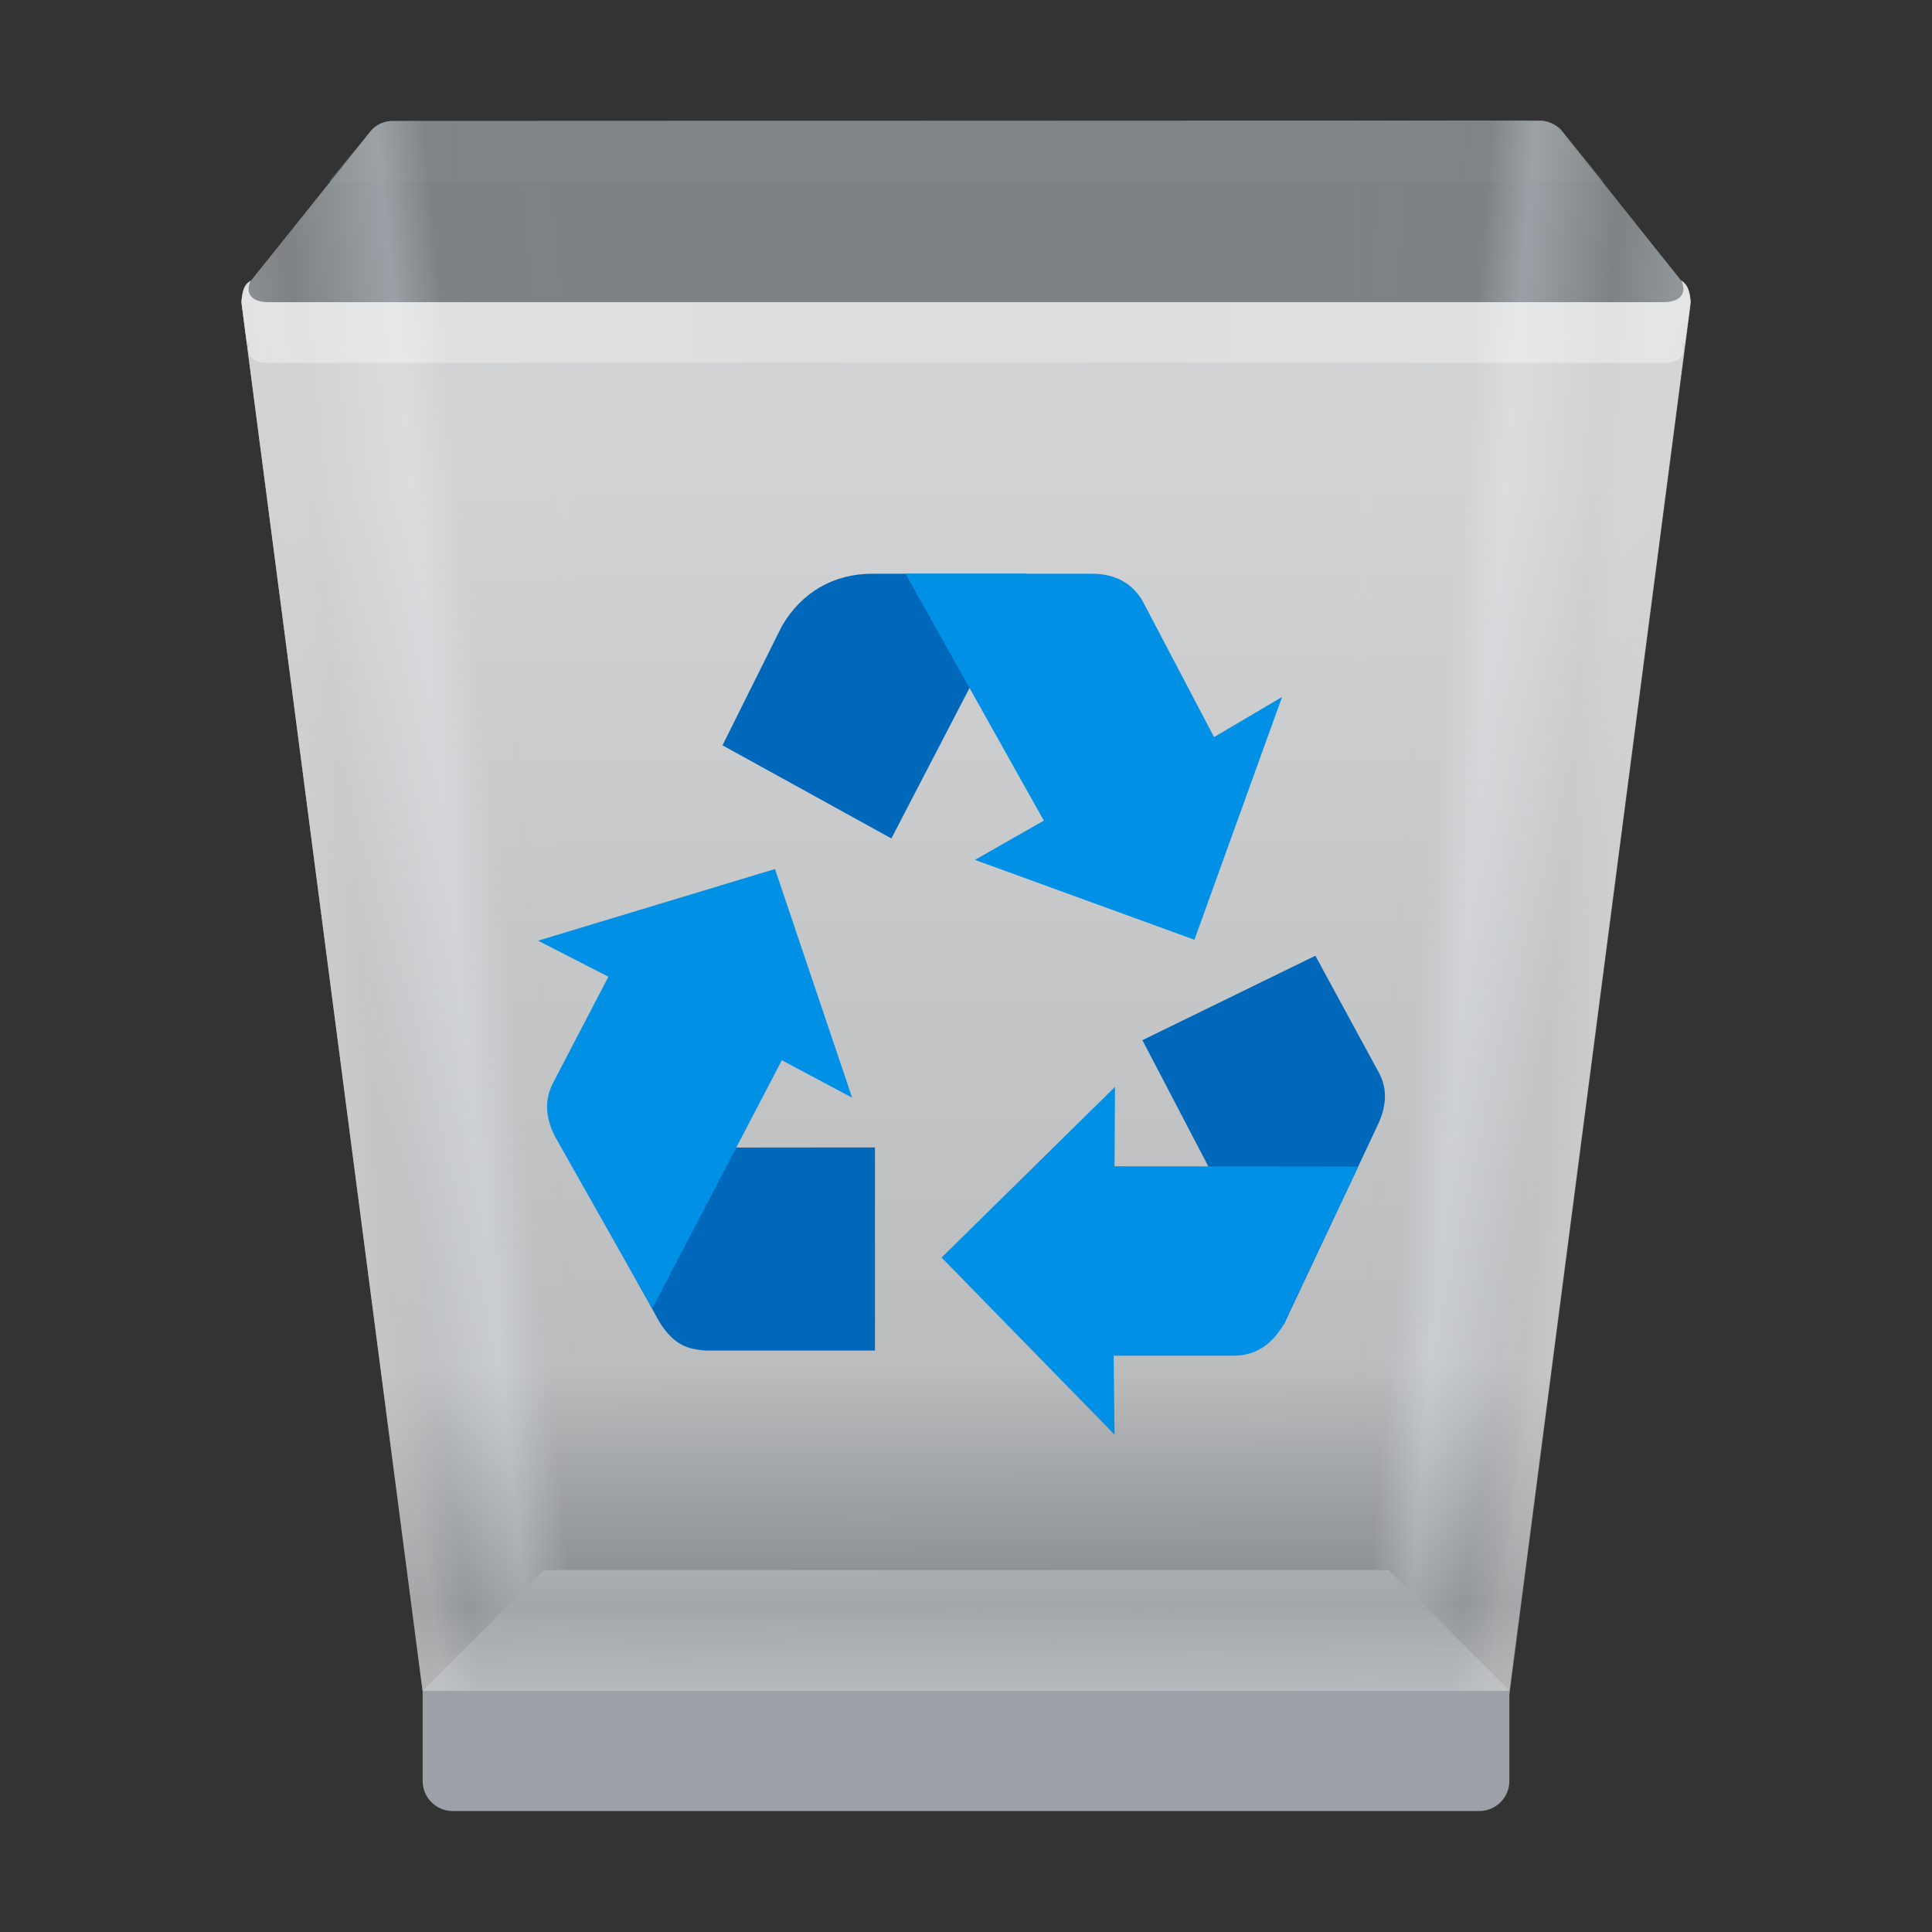 <?xml version="1.0" encoding="UTF-8" standalone="no"?>
<!-- Created with Inkscape (http://www.inkscape.org/) -->

<svg
   width="16"
   height="16"
   viewBox="0 0 4.233 4.233"
   version="1.1"
   id="svg5"
   inkscape:version="1.1.1 (3bf5ae0d25, 2021-09-20, custom)"
   sodipodi:docname="user-trash.svg"
   xmlns:inkscape="http://www.inkscape.org/namespaces/inkscape"
   xmlns:sodipodi="http://sodipodi.sourceforge.net/DTD/sodipodi-0.dtd"
   xmlns:xlink="http://www.w3.org/1999/xlink"
   xmlns="http://www.w3.org/2000/svg"
   xmlns:svg="http://www.w3.org/2000/svg">
  <rect x="0" y="0" width="4.233" height="4.233" fill="#333333" stroke="none"/>
  <sodipodi:namedview
     id="namedview7"
     pagecolor="#ffffff"
     bordercolor="#666666"
     borderopacity="1.0"
     inkscape:pageshadow="2"
     inkscape:pageopacity="0.0"
     inkscape:pagecheckerboard="0"
     inkscape:document-units="px"
     showgrid="false"
     units="px"
     height="64px"
     inkscape:zoom="52.531866"
     inkscape:cx="7.9951472"
     inkscape:cy="7.64298"
     inkscape:window-width="1920"
     inkscape:window-height="996"
     inkscape:window-x="0"
     inkscape:window-y="0"
     inkscape:window-maximized="1"
     inkscape:current-layer="svg5" />
  <defs
     id="defs2">
    <linearGradient
       inkscape:collect="always"
       xlink:href="#linearGradient60807"
       id="linearGradient43497"
       x1="5.027"
       y1="1.058"
       x2="1.479"
       y2="1.415"
       gradientUnits="userSpaceOnUse"
       gradientTransform="matrix(0.25,0,0,0.25,3.181875e-6,1.891225e-5)" />
    <linearGradient
       inkscape:collect="always"
       id="linearGradient60807">
      <stop
         style="stop-color:#b7bfc7;stop-opacity:0.025"
         offset="0"
         id="stop60801" />
      <stop
         style="stop-color:#b6bfc6;stop-opacity:0"
         offset="0.366"
         id="stop61639" />
      <stop
         style="stop-color:#b6bfc5;stop-opacity:1"
         offset="0.485"
         id="stop60809" />
      <stop
         style="stop-color:#b6bfc5;stop-opacity:0"
         offset="0.731"
         id="stop60803" />
      <stop
         style="stop-color:#b6bfc5;stop-opacity:1"
         offset="1"
         id="stop60805" />
    </linearGradient>
    <linearGradient
       inkscape:collect="always"
       xlink:href="#linearGradient60807"
       id="linearGradient59848"
       gradientUnits="userSpaceOnUse"
       x1="5.027"
       y1="1.058"
       x2="1.839"
       y2="1.327"
       gradientTransform="matrix(-0.25,0,0,0.25,4.233,3.649225e-5)" />
    <linearGradient
       inkscape:collect="always"
       xlink:href="#linearGradient18900"
       id="linearGradient113015"
       gradientUnits="userSpaceOnUse"
       x1="9.339"
       y1="4.241"
       x2="9.371"
       y2="15.278"
       gradientTransform="matrix(0.25,0,0,0.25,3.181875e-6,3.649225e-5)" />
    <linearGradient
       inkscape:collect="always"
       id="linearGradient18900">
      <stop
         style="stop-color:#ffffff;stop-opacity:0.8"
         offset="0"
         id="stop18896" />
      <stop
         style="stop-color:#ffffff;stop-opacity:0.585"
         offset="0.7"
         id="stop94701" />
      <stop
         style="stop-color:#ffffff;stop-opacity:0.088"
         offset="0.892"
         id="stop23845" />
      <stop
         style="stop-color:#fcfcfc;stop-opacity:0.492"
         offset="1"
         id="stop18898" />
    </linearGradient>
    <linearGradient
       inkscape:collect="always"
       xlink:href="#linearGradient91628"
       id="linearGradient91630"
       x1="3.127"
       y1="9.552"
       x2="5.898"
       y2="9.15"
       gradientUnits="userSpaceOnUse"
       gradientTransform="matrix(0.25,0,0,0.25,3.181875e-6,1.891225e-5)" />
    <linearGradient
       inkscape:collect="always"
       id="linearGradient91628">
      <stop
         style="stop-color:#cccccc;stop-opacity:1"
         offset="0"
         id="stop91624" />
      <stop
         style="stop-color:#cccccc;stop-opacity:0"
         offset="0.115"
         id="stop92528" />
      <stop
         style="stop-color:#cccccc;stop-opacity:0"
         offset="1"
         id="stop91626" />
    </linearGradient>
    <linearGradient
       inkscape:collect="always"
       xlink:href="#linearGradient91628"
       id="linearGradient94280"
       gradientUnits="userSpaceOnUse"
       x1="3.127"
       y1="9.552"
       x2="5.898"
       y2="9.15"
       gradientTransform="matrix(-0.25,0,0,0.25,4.233,1.891225e-5)" />
    <linearGradient
       inkscape:collect="always"
       id="linearGradient122406">
      <stop
         style="stop-color:#ffffff;stop-opacity:1;"
         offset="0"
         id="stop122402" />
      <stop
         style="stop-color:#ffffff;stop-opacity:0.6"
         offset="0.5"
         id="stop123180" />
      <stop
         style="stop-color:#ffffff;stop-opacity:1"
         offset="1"
         id="stop122404" />
    </linearGradient>
    <linearGradient
       inkscape:collect="always"
       xlink:href="#linearGradient122406"
       id="linearGradient1174"
       x1="6.1417325e-08"
       y1="5.324"
       x2="32"
       y2="5.324"
       gradientUnits="userSpaceOnUse"
       gradientTransform="scale(0.132)" />
  </defs>
  <path
     style="color:#000000;fill:#c9d1d7;fill-opacity:0.502;stroke:none;stroke-width:0.25;stroke-linecap:round;stroke-linejoin:round;-inkscape-stroke:none"
     d="m 0.86,0.265 c -0.017,1.4415e-4 -0.034,0.007 -0.046,0.02 l -0.265,0.331 c -0.015,0.014 -0.022,0.035 -0.019,0.055 l 0.397,3.043 c 0.004,0.033 0.032,0.057 0.065,0.057 H 3.241 c 0.033,1.932e-4 0.061,-0.024 0.066,-0.057 l 0.396,-3.043 c 0.003,-0.02 -0.004,-0.041 -0.019,-0.055 L 3.42,0.284 c -0.012,-0.012 -0.029,-0.02 -0.047,-0.02 z"
     id="path8844"
     sodipodi:nodetypes="ccccccccccccc" />
  <path
     id="path8844-8"
     style="color:#000000;fill:#8e8e8e;fill-opacity:0.254;stroke:none;stroke-width:0.25;stroke-linecap:round;stroke-linejoin:round;-inkscape-stroke:none"
     d="m 0.86,0.265 c -0.017,1.4415e-4 -0.034,0.007 -0.046,0.02 L 0.72,0.397 H 3.513 L 3.42,0.284 c -0.012,-0.012 -0.029,-0.019 -0.047,-0.02 z"
     sodipodi:nodetypes="ccccccc" />
  <path
     style="color:#000000;opacity:0.5;fill:url(#linearGradient43497);fill-opacity:1;stroke:none;stroke-width:0.25;stroke-linecap:round;stroke-linejoin:round;-inkscape-stroke:none"
     d="m 0.86,0.265 c -0.017,1.4415e-4 -0.034,0.007 -0.046,0.02 l -0.265,0.331 c -0.015,0.014 -0.022,0.035 -0.019,0.055 L 0.927,3.713 1.191,3.44 h 0.066 V 0.265 Z"
     id="path8844-3"
     sodipodi:nodetypes="ccccccccc" />
  <path
     style="color:#000000;opacity:0.5;fill:url(#linearGradient59848);fill-opacity:1;stroke:none;stroke-width:0.25;stroke-linecap:round;stroke-linejoin:round;-inkscape-stroke:none"
     d="m 3.374,0.265 c 0.017,1.4415e-4 0.034,0.007 0.046,0.02 l 0.265,0.331 c 0.015,0.014 0.022,0.035 0.019,0.055 L 3.307,3.713 3.043,3.44 2.977,3.44 V 0.265 Z"
     id="path8844-3-9"
     sodipodi:nodetypes="ccccccccc" />
  <path
     id="rect849"
     style="fill:#9ba1a6;fill-opacity:1;stroke-width:0.066"
     d="m 3.307,3.704 v 0.198 c 0,0.037 -0.03,0.066 -0.066,0.066 H 0.992 c -0.037,0 -0.066,-0.03 -0.066,-0.066 V 3.704 L 1.191,3.44 h 1.852 z"
     sodipodi:nodetypes="csssscccc" />
  <path
     id="rect2730-7"
     style="opacity:0.8;fill:url(#linearGradient113015);fill-opacity:1;stroke-width:0.069"
     d="m 0.549,0.615 c -0.013,0.008 -0.018,0.019 -0.02,0.047 l 0.397,3.043 H 3.307 l 0.397,-3.043 c -0.002,-0.027 -0.007,-0.038 -0.02,-0.047 0.011,0.022 0.003,0.045 -0.033,0.047 H 0.582 c -0.036,-0.002 -0.044,-0.024 -0.033,-0.047 z"
     sodipodi:nodetypes="ccccccccc" />
  <path
     id="rect2730-0"
     style="opacity:0.4;fill:url(#linearGradient91630);fill-opacity:1;stroke-width:0.069"
     d="m 0.549,0.615 c -0.013,0.008 -0.018,0.019 -0.02,0.047 L 0.926,3.704 H 3.307 l 0.397,-3.043 c -0.002,-0.027 -0.007,-0.038 -0.02,-0.047 0.011,0.022 0.003,0.045 -0.033,0.047 H 0.582 c -0.036,-0.002 -0.044,-0.024 -0.033,-0.047 z" />
  <path
     id="rect2730-0-1"
     style="opacity:0.4;fill:url(#linearGradient94280);fill-opacity:1;stroke-width:0.069"
     d="m 0.549,0.615 c -0.013,0.008 -0.018,0.019 -0.02,0.047 L 0.926,3.704 H 3.307 l 0.397,-3.043 c -0.002,-0.027 -0.007,-0.038 -0.02,-0.047 0.011,0.022 0.003,0.045 -0.033,0.047 H 0.582 c -0.036,-0.002 -0.044,-0.024 -0.033,-0.047 z" />
  <path
     d="m 1.912,1.257 c -0.086,0 -0.156,0.041 -0.199,0.115 L 1.583,1.633 1.953,1.837 2.14,1.477 2.249,1.257 Z"
     style="fill:#0068ba;fill-opacity:1;stroke-width:0.023"
     id="path138735"
     sodipodi:nodetypes="scccccs" />
  <path
     d="M 1.984,1.257 2.287,1.798 2.136,1.884 2.617,2.059 2.809,1.527 2.66,1.615 2.503,1.316 C 2.48,1.277 2.442,1.257 2.392,1.257 Z"
     style="fill:#0091e6;fill-opacity:1;stroke-width:0.023"
     id="path142126"
     sodipodi:nodetypes="cccccccsc" />
  <path
     d="M 3.021,2.35 2.882,2.094 2.503,2.279 2.691,2.639 2.812,2.904 3.019,2.464 c 0.025,-0.053 0.015,-0.09 0.002,-0.114 z"
     style="fill:#0068ba;fill-opacity:1;stroke-width:0.023"
     id="path138735-0"
     sodipodi:nodetypes="ccccccc" />
  <path
     d="m 2.976,2.556 -0.534,-7e-4 0.001,-0.174 -0.38,0.374 0.379,0.388 -0.002,-0.173 h 0.265 c 0.045,-4e-4 0.081,-0.024 0.106,-0.066 z"
     style="fill:#0091e6;fill-opacity:1;stroke-width:0.023"
     id="path142126-6"
     sodipodi:nodetypes="ccccccccc" />
  <path
     d="m 1.444,2.895 c 0.035,0.058 0.071,0.061 0.101,0.064 l 0.372,3.27e-5 V 2.514 l -0.473,4.25e-4 -0.209,0.003 z"
     style="fill:#0068ba;fill-opacity:1;stroke-width:0.023"
     id="path146733"
     sodipodi:nodetypes="ccccccc" />
  <path
     d="M 1.429,2.867 1.713,2.323 1.867,2.405 1.698,1.904 1.179,2.061 1.333,2.14 1.211,2.374 c -0.02,0.04 -0.015,0.082 0.01,0.125 z"
     style="fill:#0091e6;fill-opacity:1;stroke-width:0.023"
     id="path146730"
     sodipodi:nodetypes="cccccccsc" />
  <path
     id="rect2730-0-1-5"
     style="opacity:0.4;fill:url(#linearGradient1174);fill-opacity:1;stroke-width:0.069"
     d="m 0.549,0.615 c -0.013,0.008 -0.018,0.019 -0.02,0.047 l 0.012,0.092 c 0.002,-0.002 0.005,-0.004 0.008,-0.006 -0.011,0.022 -0.003,0.045 0.033,0.047 H 3.651 c 0.036,-0.002 0.044,-0.024 0.033,-0.047 0.003,0.002 0.006,0.004 0.008,0.006 l 0.012,-0.092 c -0.002,-0.027 -0.007,-0.038 -0.02,-0.047 0.011,0.022 0.003,0.045 -0.033,0.047 H 0.582 c -0.036,-0.002 -0.044,-0.024 -0.033,-0.047 z" />
</svg>
